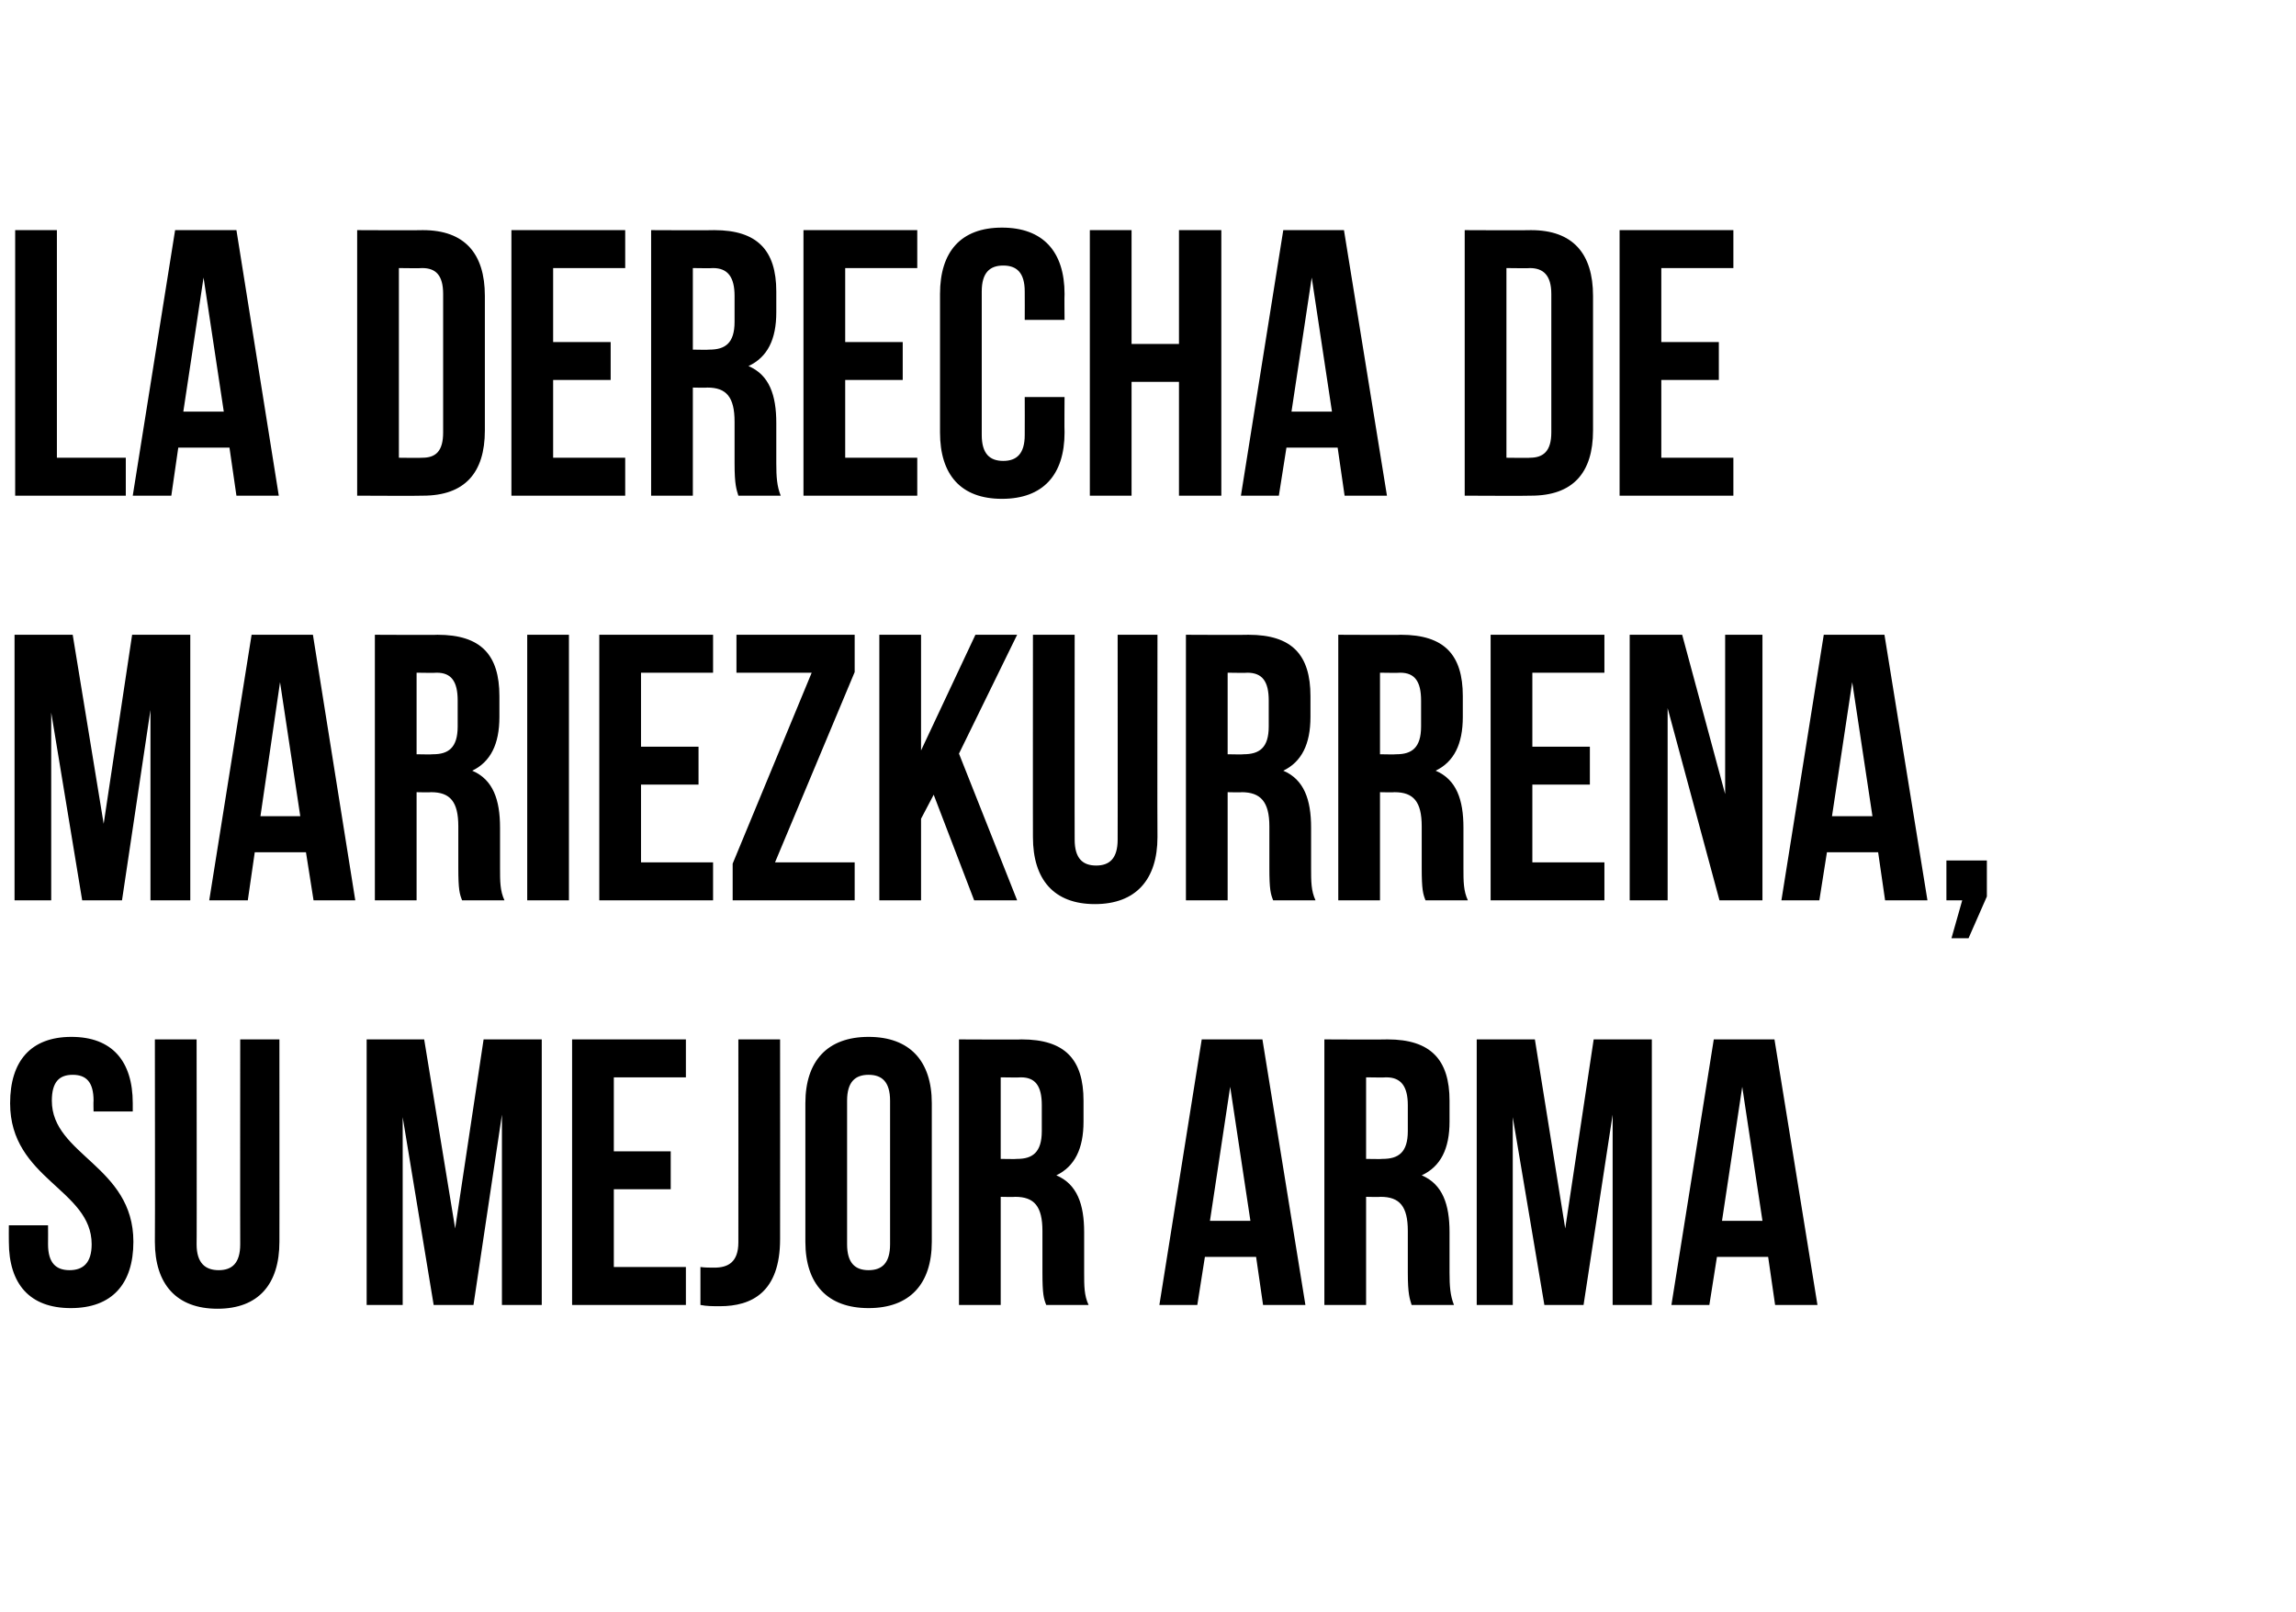 <?xml version="1.0" standalone="no"?><!DOCTYPE svg PUBLIC "-//W3C//DTD SVG 1.1//EN" "http://www.w3.org/Graphics/SVG/1.1/DTD/svg11.dtd"><svg xmlns="http://www.w3.org/2000/svg" version="1.1" width="363.2px" height="255px" viewBox="0 -1 363.2 255" style="top:-1px"><desc>La derecha de Mariezkurrena, su mejor arma</desc><defs/><g id="Polygon63102"><path d="m11.3 163c6.4 0 9.7 3.8 9.7 10.5c0 .03 0 1.3 0 1.3l-6.2 0c0 0-.04-1.69 0-1.7c0-3-1.2-4.1-3.3-4.1c-2.1 0-3.3 1.1-3.3 4.1c0 8.6 12.9 10.3 12.9 22.3c0 6.7-3.4 10.5-9.9 10.5c-6.5 0-9.8-3.8-9.8-10.5c-.02-.03 0-2.6 0-2.6l6.2 0c0 0 .02 2.99 0 3c0 3 1.3 4.1 3.4 4.1c2.1 0 3.5-1.1 3.5-4.1c0-8.7-12.9-10.3-12.9-22.3c0-6.7 3.3-10.5 9.7-10.5zm19.8.4c0 0 .04 32.45 0 32.4c0 3 1.4 4.1 3.5 4.1c2.1 0 3.4-1.1 3.4-4.1c-.02.05 0-32.4 0-32.4l6.2 0c0 0 .02 32.03 0 32c0 6.7-3.3 10.6-9.8 10.6c-6.5 0-9.9-3.9-9.9-10.6c.04.03 0-32 0-32l6.6 0zm40.9 29.9l4.5-29.9l9.2 0l0 42l-6.3 0l0-30.1l-4.5 30.1l-6.3 0l-4.9-29.7l0 29.7l-5.7 0l0-42l9.1 0l4.9 29.9zm25.1-12.2l9 0l0 6l-9 0l0 12.3l11.4 0l0 6l-18 0l0-42l18 0l0 6l-11.4 0l0 11.7zm13.7 18.3c.7.1 1.5.1 2.2.1c2.1 0 3.8-.8 3.8-4c.02-.01 0-32.1 0-32.1l6.6 0c0 0 .02 31.61 0 31.6c0 8.4-4.5 10.6-9.5 10.6c-1.2 0-2.1 0-3.1-.2c0 0 0-6 0-6zm23.2-3.6c0 3 1.3 4.1 3.4 4.1c2.1 0 3.4-1.1 3.4-4.1c0 0 0-22.7 0-22.7c0-3-1.3-4.1-3.4-4.1c-2.1 0-3.4 1.1-3.4 4.1c0 0 0 22.7 0 22.7zm-6.6-22.3c0-6.7 3.5-10.5 10-10.5c6.5 0 10 3.8 10 10.5c0 0 0 21.9 0 21.9c0 6.7-3.5 10.5-10 10.5c-6.5 0-10-3.8-10-10.5c0 0 0-21.9 0-21.9zm38.1 31.9c-.4-1-.6-1.7-.6-5.1c0 0 0-6.6 0-6.6c0-3.9-1.3-5.4-4.3-5.4c-.04.05-2.3 0-2.3 0l0 17.1l-6.6 0l0-42c0 0 9.94.05 9.9 0c6.9 0 9.8 3.2 9.8 9.7c0 0 0 3.3 0 3.3c0 4.3-1.4 7.1-4.3 8.5c3.3 1.4 4.4 4.6 4.4 9c0 0 0 6.4 0 6.4c0 2.1 0 3.6.7 5.1c0 0-6.7 0-6.7 0zm-7.2-36l0 12.9c0 0 2.56.05 2.6 0c2.4 0 3.9-1 3.9-4.4c0 0 0-4.1 0-4.1c0-3-1-4.4-3.3-4.4c-.04.05-3.2 0-3.2 0zm48.2 36l-6.7 0l-1.1-7.6l-8.1 0l-1.2 7.6l-6 0l6.7-42l9.6 0l6.8 42zm-15.1-13.3l6.4 0l-3.2-21.2l-3.2 21.2zm31.9 13.3c-.3-1-.6-1.7-.6-5.1c0 0 0-6.6 0-6.6c0-3.9-1.3-5.4-4.3-5.4c0 .05-2.3 0-2.3 0l0 17.1l-6.6 0l0-42c0 0 9.98.05 10 0c6.8 0 9.8 3.2 9.8 9.7c0 0 0 3.3 0 3.3c0 4.3-1.4 7.1-4.4 8.5c3.3 1.4 4.4 4.6 4.4 9c0 0 0 6.4 0 6.4c0 2.1.1 3.6.7 5.1c0 0-6.7 0-6.7 0zm-7.2-36l0 12.9c0 0 2.6.05 2.6 0c2.5 0 4-1 4-4.4c0 0 0-4.1 0-4.1c0-3-1.1-4.4-3.4-4.4c0 .05-3.2 0-3.2 0zm31.5 23.9l4.5-29.9l9.2 0l0 42l-6.2 0l0-30.1l-4.6 30.1l-6.2 0l-5-29.7l0 29.7l-5.7 0l0-42l9.2 0l4.8 29.9zm39.9 12.1l-6.7 0l-1.1-7.6l-8.1 0l-1.2 7.6l-6 0l6.7-42l9.6 0l6.8 42zm-15.1-13.3l6.4 0l-3.2-21.2l-3.2 21.2z" stroke="none" fill="#000"/></g><g id="Polygon63101"><path d="m16.4 129.3l4.5-29.9l9.2 0l0 42l-6.3 0l0-30.1l-4.5 30.1l-6.3 0l-4.9-29.7l0 29.7l-5.8 0l0-42l9.2 0l4.9 29.9zm39.8 12.1l-6.6 0l-1.2-7.6l-8.1 0l-1.1 7.6l-6.1 0l6.7-42l9.7 0l6.7 42zm-15-13.3l6.3 0l-3.2-21.2l-3.1 21.2zm31.9 13.3c-.4-1-.6-1.7-.6-5.1c0 0 0-6.6 0-6.6c0-3.9-1.3-5.4-4.3-5.4c-.04.05-2.3 0-2.3 0l0 17.1l-6.6 0l0-42c0 0 9.94.05 9.9 0c6.9 0 9.8 3.2 9.8 9.7c0 0 0 3.3 0 3.3c0 4.3-1.4 7.1-4.3 8.5c3.3 1.4 4.4 4.6 4.4 9c0 0 0 6.4 0 6.4c0 2.1 0 3.6.7 5.1c0 0-6.7 0-6.7 0zm-7.2-36l0 12.9c0 0 2.56.05 2.6 0c2.4 0 3.9-1 3.9-4.4c0 0 0-4.1 0-4.1c0-3-1-4.4-3.3-4.4c-.04.05-3.2 0-3.2 0zm17.5-6l6.6 0l0 42l-6.6 0l0-42zm18 17.7l9.1 0l0 6l-9.1 0l0 12.3l11.4 0l0 6l-18 0l0-42l18 0l0 6l-11.4 0l0 11.7zm33.8-17.7l0 5.9l-12.6 30.1l12.6 0l0 6l-19.3 0l0-5.8l12.5-30.2l-11.9 0l0-6l18.7 0zm12.5 25.3l-2 3.8l0 12.9l-6.6 0l0-42l6.6 0l0 18.3l8.6-18.3l6.6 0l-9.2 18.8l9.2 23.2l-6.8 0l-6.4-16.7zm22.3-25.3c0 0-.02 32.45 0 32.4c0 3 1.3 4.1 3.4 4.1c2.1 0 3.4-1.1 3.4-4.1c.02.05 0-32.4 0-32.4l6.3 0c0 0-.04 32.03 0 32c0 6.7-3.4 10.6-9.9 10.6c-6.5 0-9.8-3.9-9.8-10.6c-.02.03 0-32 0-32l6.6 0zm31.4 42c-.4-1-.6-1.7-.6-5.1c0 0 0-6.6 0-6.6c0-3.9-1.4-5.4-4.4-5.4c.04.05-2.2 0-2.2 0l0 17.1l-6.6 0l0-42c0 0 9.92.05 9.9 0c6.9 0 9.8 3.2 9.8 9.7c0 0 0 3.3 0 3.3c0 4.3-1.4 7.1-4.3 8.5c3.3 1.4 4.4 4.6 4.4 9c0 0 0 6.4 0 6.4c0 2.1 0 3.6.7 5.1c0 0-6.7 0-6.7 0zm-7.2-36l0 12.9c0 0 2.54.05 2.5 0c2.5 0 4-1 4-4.4c0 0 0-4.1 0-4.1c0-3-1-4.4-3.4-4.4c.04.05-3.1 0-3.1 0zm31.3 36c-.4-1-.6-1.7-.6-5.1c0 0 0-6.6 0-6.6c0-3.9-1.3-5.4-4.3-5.4c-.04.05-2.3 0-2.3 0l0 17.1l-6.6 0l0-42c0 0 9.94.05 9.9 0c6.9 0 9.8 3.2 9.8 9.7c0 0 0 3.3 0 3.3c0 4.3-1.4 7.1-4.3 8.5c3.3 1.4 4.4 4.6 4.4 9c0 0 0 6.4 0 6.4c0 2.1 0 3.6.7 5.1c0 0-6.7 0-6.7 0zm-7.2-36l0 12.9c0 0 2.56.05 2.6 0c2.4 0 3.9-1 3.9-4.4c0 0 0-4.1 0-4.1c0-3-1-4.4-3.3-4.4c-.04.05-3.2 0-3.2 0zm24.1 11.7l9.1 0l0 6l-9.1 0l0 12.3l11.4 0l0 6l-18 0l0-42l18 0l0 6l-11.4 0l0 11.7zm21.4-6.1l0 30.4l-6 0l0-42l8.3 0l6.8 25.2l0-25.2l5.9 0l0 42l-6.8 0l-8.2-30.4zm41.1 30.4l-6.7 0l-1.1-7.6l-8.1 0l-1.2 7.6l-6 0l6.7-42l9.6 0l6.8 42zm-15.1-13.3l6.4 0l-3.2-21.2l-3.2 21.2zm18.1 13.3l0-6.3l6.4 0l0 5.7l-2.9 6.6l-2.7 0l1.7-6l-2.5 0z" stroke="none" fill="#000"/></g><g id="Polygon63100"><path d="m2.4 35.4l6.6 0l0 36l10.9 0l0 6l-17.5 0l0-42zm41.7 42l-6.7 0l-1.1-7.6l-8.1 0l-1.1 7.6l-6.1 0l6.7-42l9.7 0l6.7 42zm-15.1-13.3l6.4 0l-3.2-21.2l-3.2 21.2zm27.5-28.7c0 0 10.4.05 10.4 0c6.6 0 9.8 3.7 9.8 10.4c0 0 0 21.3 0 21.3c0 6.7-3.2 10.3-9.8 10.3c0 .05-10.4 0-10.4 0l0-42zm6.6 6l0 30c0 0 3.68.05 3.7 0c2.1 0 3.3-1 3.3-4c0 0 0-21.9 0-21.9c0-3-1.2-4.1-3.3-4.1c-.02.05-3.7 0-3.7 0zm24.4 11.7l9.1 0l0 6l-9.1 0l0 12.3l11.4 0l0 6l-18 0l0-42l18 0l0 6l-11.4 0l0 11.7zm29.3 24.3c-.3-1-.6-1.7-.6-5.1c0 0 0-6.6 0-6.6c0-3.9-1.3-5.4-4.3-5.4c0 .05-2.3 0-2.3 0l0 17.1l-6.6 0l0-42c0 0 9.98.05 10 0c6.8 0 9.8 3.2 9.8 9.7c0 0 0 3.3 0 3.3c0 4.3-1.4 7.1-4.4 8.5c3.3 1.4 4.4 4.6 4.4 9c0 0 0 6.4 0 6.4c0 2.1.1 3.6.7 5.1c0 0-6.7 0-6.7 0zm-7.2-36l0 12.9c0 0 2.6.05 2.6 0c2.5 0 4-1 4-4.4c0 0 0-4.1 0-4.1c0-3-1.1-4.4-3.4-4.4c0 .05-3.2 0-3.2 0zm24.1 11.7l9.1 0l0 6l-9.1 0l0 12.3l11.4 0l0 6l-18 0l0-42l18 0l0 6l-11.4 0l0 11.7zm34.7 8.7c0 0-.04 5.57 0 5.6c0 6.7-3.4 10.5-9.9 10.5c-6.5 0-9.8-3.8-9.8-10.5c0 0 0-21.9 0-21.9c0-6.7 3.3-10.5 9.8-10.5c6.5 0 9.9 3.8 9.9 10.5c-.04.03 0 4.1 0 4.1l-6.3 0c0 0 .02-4.49 0-4.5c0-3-1.3-4.1-3.4-4.1c-2.1 0-3.4 1.1-3.4 4.1c0 0 0 22.7 0 22.7c0 3 1.3 4.1 3.4 4.1c2.1 0 3.4-1.1 3.4-4.1c.02-.01 0-6 0-6l6.3 0zm10.6 15.6l-6.6 0l0-42l6.6 0l0 18l7.5 0l0-18l6.7 0l0 42l-6.7 0l0-18l-7.5 0l0 18zm40.4 0l-6.7 0l-1.1-7.6l-8.1 0l-1.2 7.6l-6 0l6.7-42l9.6 0l6.8 42zm-15.1-13.3l6.4 0l-3.2-21.2l-3.2 21.2zm27.4-28.7c0 0 10.46.05 10.5 0c6.6 0 9.8 3.7 9.8 10.4c0 0 0 21.3 0 21.3c0 6.7-3.2 10.3-9.8 10.3c-.04.05-10.5 0-10.5 0l0-42zm6.6 6l0 30c0 0 3.74.05 3.7 0c2.1 0 3.4-1 3.4-4c0 0 0-21.9 0-21.9c0-3-1.3-4.1-3.4-4.1c.04.05-3.7 0-3.7 0zm24.5 11.7l9.1 0l0 6l-9.1 0l0 12.3l11.4 0l0 6l-18 0l0-42l18 0l0 6l-11.4 0l0 11.7z" stroke="none" fill="#000"/></g></svg>
